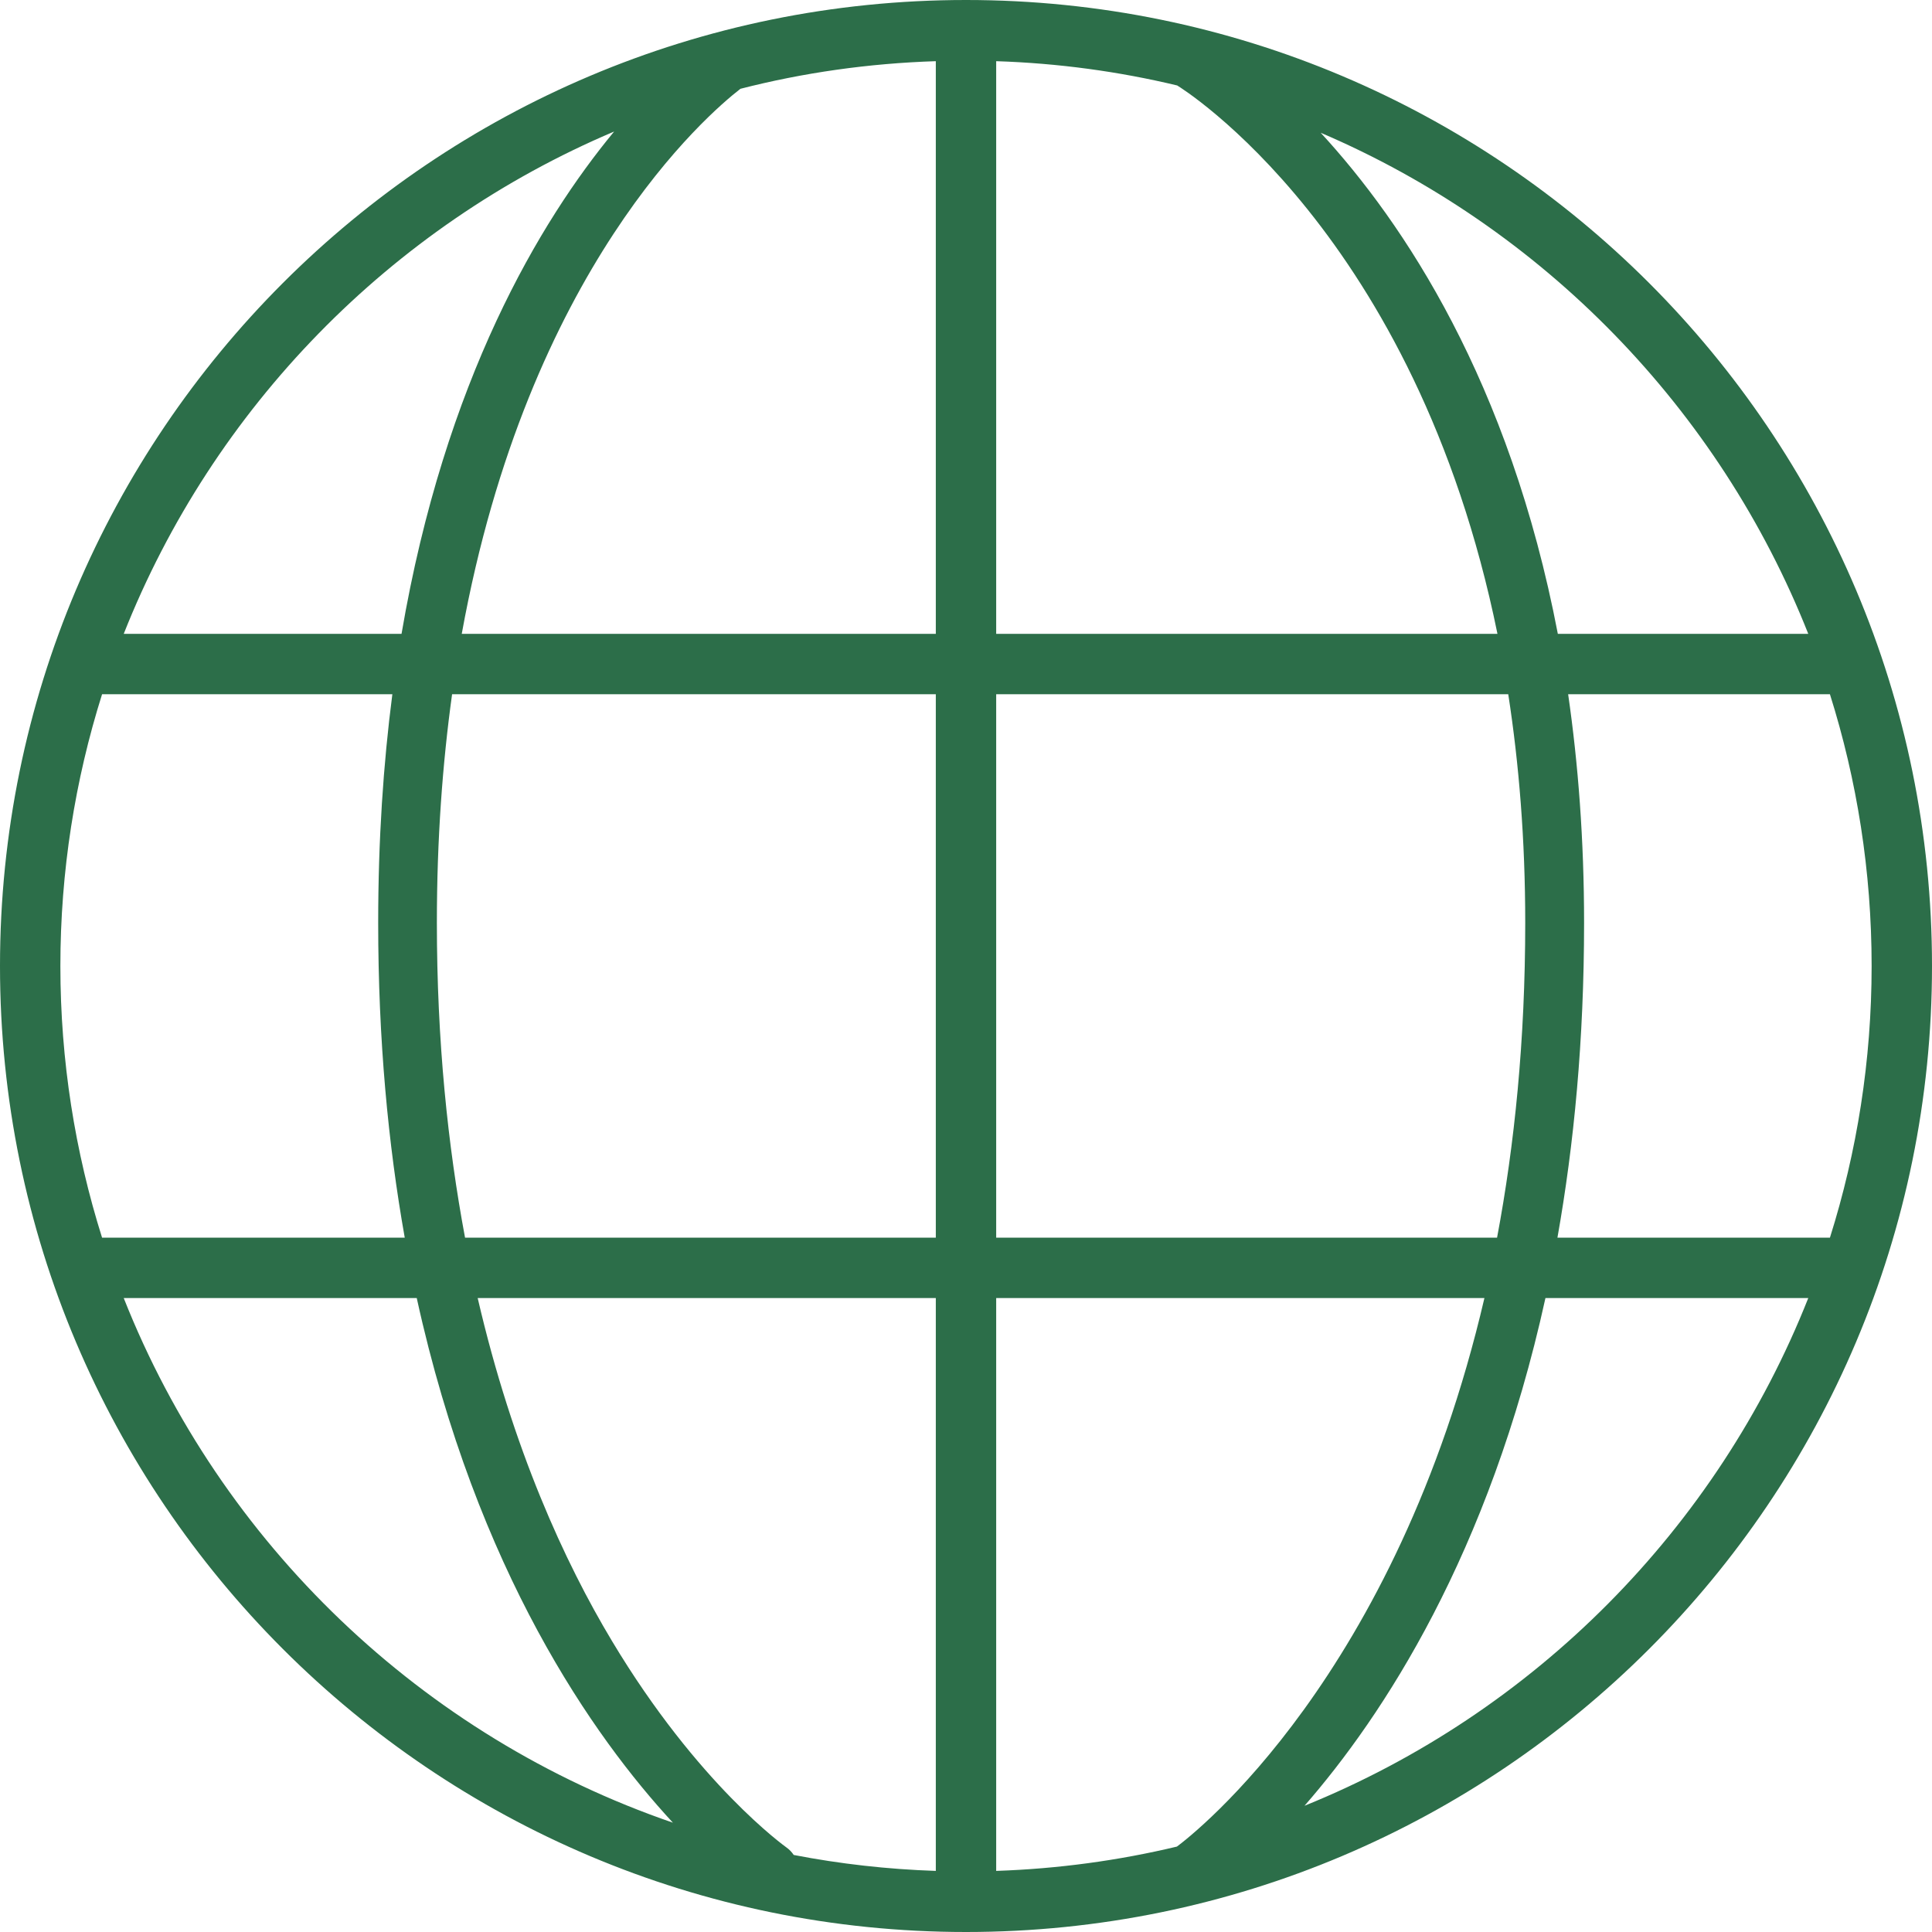 <svg width="24" height="24" viewBox="0 0 24 24" fill="none" xmlns="http://www.w3.org/2000/svg">
<g clip-path="url(#clip0_13_30601)">
<path d="M12 0C5.373 0 0 5.373 0 12C0 18.627 5.373 24 12 24C18.627 24 24 18.627 24 12C24 5.373 18.627 0 12 0ZM22.463 7.874H19.352C18.752 4.738 17.437 2.768 16.406 1.649C19.164 2.828 21.357 5.079 22.463 7.874ZM18.947 11.464C18.947 12.926 18.814 14.223 18.597 15.375H12.375V8.624H18.736C18.869 9.484 18.947 10.427 18.947 11.464ZM14.62 22.939C13.896 23.112 13.145 23.215 12.375 23.241V16.125H18.44C17.344 20.826 14.834 22.78 14.62 22.939ZM9.77 22.95C9.76 22.942 8.673 22.173 7.601 20.383C7.017 19.41 6.37 18.004 5.934 16.125H11.625V23.241C11.024 23.221 10.434 23.154 9.86 23.043C9.836 23.008 9.807 22.976 9.77 22.95ZM5.427 11.464C5.427 10.427 5.497 9.484 5.616 8.624H11.625V15.375H5.777C5.563 14.231 5.427 12.933 5.427 11.464ZM9.198 1.103C9.978 0.903 10.79 0.787 11.625 0.76V7.874H5.736C6.56 3.332 8.787 1.421 9.198 1.103ZM12.375 7.874V0.76C13.147 0.785 13.899 0.888 14.625 1.062C14.625 1.063 14.626 1.063 14.627 1.064C14.662 1.085 17.585 2.883 18.602 7.874H12.375ZM7.629 1.634C6.709 2.747 5.526 4.722 4.988 7.874H1.537C2.648 5.067 4.854 2.809 7.629 1.634ZM1.268 8.624H4.874C4.762 9.488 4.698 10.433 4.698 11.464C4.698 12.918 4.822 14.216 5.028 15.375H1.268C0.932 14.309 0.75 13.175 0.75 12C0.75 10.824 0.932 9.69 1.268 8.624ZM1.537 16.125H5.177C5.922 19.52 7.376 21.58 8.359 22.642C5.244 21.573 2.743 19.174 1.537 16.125ZM16.205 22.432C17.177 21.318 18.499 19.309 19.198 16.125H22.463C21.33 18.988 19.057 21.278 16.205 22.432ZM22.732 15.375H19.347C19.553 14.216 19.678 12.918 19.678 11.464C19.678 10.433 19.605 9.488 19.48 8.624H22.732C23.068 9.69 23.25 10.824 23.25 12C23.25 13.175 23.068 14.309 22.732 15.375Z" fill="#2C6E49"/>
</g>
<defs>
<clipPath id="clip0_13_30601">
<rect width="24" height="24" fill="white"/>
</clipPath>
</defs>
</svg>
